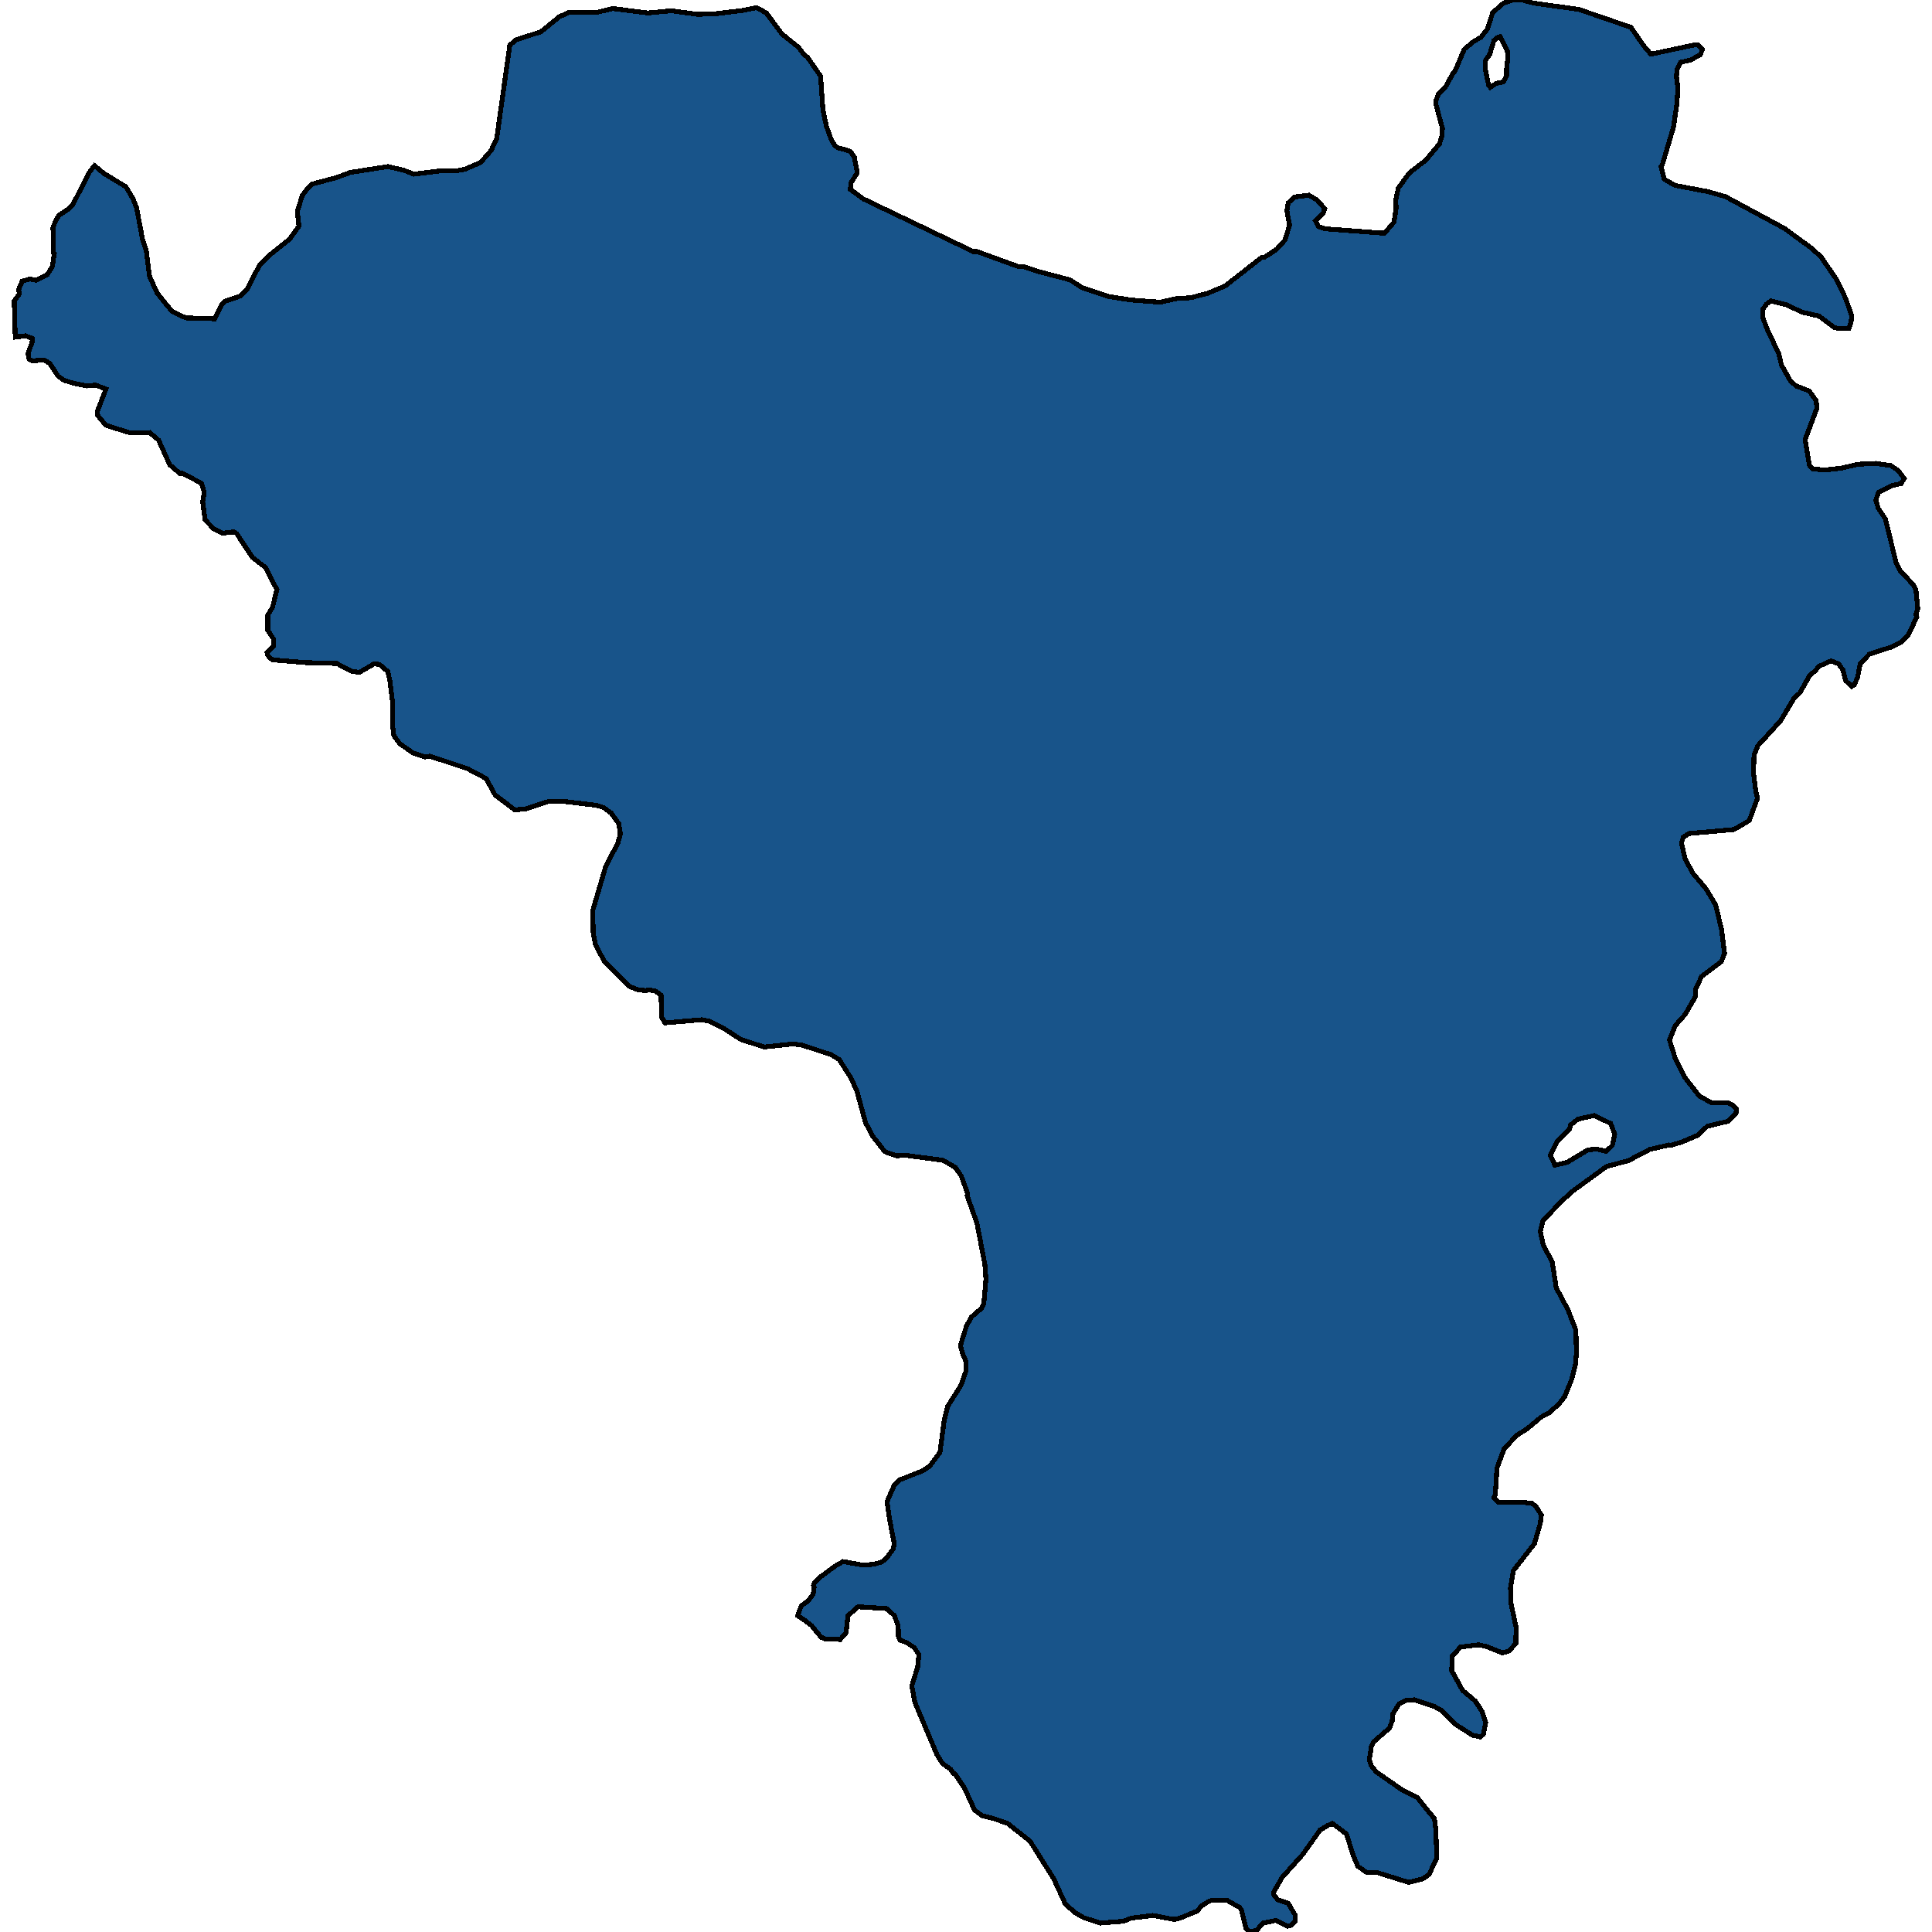 <svg xmlns="http://www.w3.org/2000/svg" width="400" height="400"><path style="stroke: black; fill: #18548a; shape-rendering: crispEdges; stroke-width: 1px;" d="M3.159,69.8L2.939,62.292L3.984,60.902L3.874,59.882L4.59,58.214L6.241,57.75L7.397,58.029L9.764,56.916L10.81,55.248L11.25,52.56L11.03,52.374L10.975,47.184L11.471,45.793L12.186,44.588L14.278,43.198L15.048,42.456L18.351,35.875L19.562,34.299L21.599,35.968L26.058,38.656L27.489,41.066L28.259,42.92L29.525,49.594L30.296,52.004L30.957,57.194L32.553,60.717L35.58,64.424L38.443,65.814L44.443,66L45.819,63.219L46.534,62.385L49.782,61.273L51.103,59.975L53.745,54.877L55.782,52.838L59.965,49.501L61.892,46.813L61.562,43.754L62.607,40.417L63.818,38.841L64.644,38.1L69.543,36.802L72.571,35.69L80.332,34.484L83.525,35.226L85.671,36.06L90.846,35.411L94.258,35.411L96.24,35.041L99.488,33.65L101.689,31.147L102.845,28.645L105.543,9.363L106.809,8.251L111.983,6.582L115.726,3.523L117.653,2.596L123.818,2.503L126.845,1.761L134.111,2.688L139.01,2.225L144.349,2.967L147.927,2.874L153.982,2.132L156.68,1.576L158.661,2.688L161.909,7.045L165.377,9.827L166.367,11.217L167.193,11.866L169.89,15.759L170.386,22.805L171.101,26.142L172.037,28.737L172.808,30.128L173.468,30.591L175.285,31.055L176.11,31.425L176.881,32.538L177.487,35.782L176.165,37.914L176.055,39.212L178.698,41.159L197.468,50.15L201.541,52.096L202.312,52.096L211.009,55.248L211.78,55.155L214.807,56.175L221.523,57.936L224.11,59.604L229.449,61.365L234.073,62.107L240.238,62.57L243.486,61.829L246.513,61.643L250.036,60.717L253.614,59.234L261.21,53.301L261.871,53.209L264.293,51.633L266.054,49.686L266.99,46.627L266.439,43.661L266.715,41.993L268.036,40.788L271.008,40.417L272.715,41.437L274.256,43.198L273.981,44.125L272.329,45.701L272.99,46.906L274.366,47.369L286.641,48.296L288.623,45.979L289.063,43.012L288.953,41.529L289.503,38.934L291.815,35.782L295.173,33.187L298.035,29.757L298.531,28.181L298.641,26.605L297.32,21.692L297.32,20.765L297.815,19.467L299.411,17.799L300.843,15.11L301.283,14.647L303.155,10.197L305.301,8.436L306.567,7.787L307.943,6.026L309.044,2.596L311.301,0.649L313.283,0L315.154,0L317.521,0.649L326.879,1.947L337.668,5.655L340.365,9.548L341.796,11.217L350.493,9.363L351.484,9.27L352.475,10.197L352.035,11.31L350.053,12.422L347.961,12.886L347.246,14.369L347.08,15.759L347.411,18.355L347.136,21.785L346.475,26.327L344.163,34.114L343.888,34.484L344.548,37.08L346.75,38.378L353.631,39.675L357.209,40.695L369.429,47.276L374.768,51.169L376.97,53.116L380.218,57.843L382.144,61.829L383.355,65.351L383.245,66.741L382.805,67.946L380.658,68.039L379.722,67.761L376.64,65.444L373.007,64.61L369.979,63.126L366.621,62.292L365.741,62.941L365.025,63.961L364.915,65.629L365.906,68.224L368.273,73.229L368.823,75.547L370.64,78.791L371.851,79.903L374.548,80.922L375.979,82.869L376.199,84.444L373.722,91.025L374.658,96.493L375.319,97.049L377.631,97.327L381.043,96.957L384.731,96.122L388.364,95.937L391.502,96.401L392.988,97.42L394.254,99.088L393.594,100.108L391.667,100.571L388.915,101.961L388.364,103.537L388.86,105.205L390.346,107.429L392.548,116.419L393.484,118.273L396.126,121.053L396.676,122.165L397.061,125.965L396.676,127.17L396.841,127.726L395.08,131.525L393.704,132.915L391.392,134.027L387.043,135.417L385.117,137.456L384.621,140.144L383.906,141.812L383.41,142.09L382.144,140.978L381.539,138.661L380.658,137.456L379.117,136.808L376.475,138.012L375.979,138.754L374.658,139.866L372.621,143.48L371.465,144.499L368.658,149.225L363.924,154.415L363.154,156.361L363.044,160.068L363.539,163.959L363.869,165.257L362.163,169.89L359.025,171.743L349.668,172.577L348.512,173.319L348.126,174.523L348.842,177.674L350.438,180.732L353.246,184.067L355.227,187.403L356.438,192.499L357.044,197.41L356.383,199.078L352.31,202.136L351.044,204.823L351.044,206.305L348.897,210.012L346.86,212.328L345.649,215.293L346.805,218.999L347.741,220.852L348.897,223.168L351.869,226.967L354.291,228.264L357.814,228.357L358.695,228.82L359.521,229.561L359.411,230.58L357.759,232.155L353.466,233.174L351.539,235.027L348.291,236.417L345.814,237.158L345.484,237.066L341.521,237.992L337.117,240.308L332.604,241.513L325.723,246.516L323.356,248.647L319.448,252.723L318.897,254.946L319.558,257.911L321.374,261.246L322.2,266.619L324.622,271.159L326.273,275.42L326.384,280.237L326.163,282.553L325.393,285.61L323.962,289.131L322.751,290.705L320.659,292.558L319.063,293.392L316.2,295.8L313.998,297.19L311.411,299.969L309.925,303.952L309.595,309.417L309.32,310.066L310.31,311.085L315.099,310.992L317.191,311.27L318.017,311.918L319.118,313.678L318.897,315.438L317.686,319.607L313.338,325.164L312.732,328.684L312.787,331.741L313.888,336.928L313.833,340.262L312.402,341.837L311.026,342.207L307.833,340.911L306.127,340.54L302.384,341.003L300.622,342.948L300.567,345.912L302.824,349.988L305.466,352.21L306.843,354.341L307.613,356.656L307.118,359.064L306.512,359.62L304.861,359.25L301.503,357.119L298.366,354.063L296.989,353.322L292.806,351.933L291.21,352.025L289.668,352.766L288.402,354.804L288.237,356.286L287.687,357.768L284.384,360.639L283.944,361.472L283.503,364.344L283.889,365.548L284.935,366.844L290.109,370.456L293.412,372.123L296.989,376.569L297.265,378.792L297.485,384.626L295.889,388.053L294.623,388.979L291.65,389.72L285.1,387.683L282.953,387.683L281.136,386.386L280.201,384.256L278.77,379.718L275.852,377.495L274.861,377.958L273.32,378.884L269.687,383.978L265.449,388.701L263.687,391.758L263.742,392.313L264.568,393.332L266.715,394.073L268.201,396.573L268.146,397.777L267.32,398.611L266.605,398.796L264.183,397.592L261.485,398.148L260.274,399.537L258.843,400L257.962,399.259L257.027,395.462L256.641,394.906L253.999,393.425L250.862,393.425L250.201,393.702L248.715,394.629L247.889,395.647L244.311,397.129L243.1,397.407L238.697,396.573L234.183,397.129L232.587,397.777L227.798,398.148L224.385,397.036L222.624,396.018L220.587,394.258L218.165,388.979L213.266,381.2L208.587,377.495L205.615,376.476L203.303,375.921L201.761,374.717L199.67,370.179L197.743,367.307L197.358,367.122L196.807,366.289L195.101,365.085L194,363.325L189.431,352.488L188.771,349.061L189.982,345.171L190.257,342.578L189.266,341.096L187.725,340.077L186.404,339.614L186.019,338.873L185.964,336.65L185.193,334.519L183.542,333.037L177.652,332.667L175.56,334.519L175.175,338.039L173.964,339.429L170.881,339.336L170,338.965L168.019,336.557L166.698,335.538L165.156,334.519L165.872,332.482L167.303,331.463L168.349,330.073L168.569,328.591L168.404,328.221L168.624,327.665L169.89,326.461L173.303,323.96L174.569,323.312L178.753,324.053L180.844,323.867L182.551,323.404L183.486,322.663L184.918,320.718L185.138,319.607L184.147,314.419L183.652,310.899L185.193,307.379L186.129,306.453L191.028,304.508L192.459,303.581L194.606,300.71L195.486,294.04L196.202,291.169L198.954,286.815L200,283.85L200.055,281.997L199.339,280.423L198.844,278.57L200.11,274.494L201.156,272.641L203.193,270.881L203.688,269.862L204.128,264.859L203.908,261.802L202.257,253.186L200.22,247.535L200.33,247.072L199.009,243.458L197.798,241.698L195.211,240.216L187.505,239.197L185.578,239.289L183.211,238.455L180.734,235.305L179.193,232.433L177.376,225.762L176,222.89L173.743,219.37L172.037,218.35L166.147,216.405L164.221,216.127L158.221,216.775L153.377,215.2L149.634,212.791L146.771,211.401L145.34,211.123L137.689,211.772L136.973,210.567L136.863,206.027L135.707,205.193L134.166,204.915L133.726,205.101L132.074,204.915L130.203,204.174L125.139,199.078L123.322,195.65L122.827,193.333L122.717,188.515L125.414,179.342L127.891,174.616L128.441,172.67L128.111,170.539L126.515,168.315L124.974,167.203L123.542,166.739L116.607,165.905L113.634,165.905L108.845,167.481L106.588,167.666L102.515,164.608L100.644,161.18L96.79,159.141L88.974,156.546L87.983,156.732L85.506,155.897L82.754,153.951L81.543,152.283L81.268,150.245L81.268,145.333L80.717,140.885L80.277,139.032L78.571,137.549L77.415,137.456L74.387,139.217L72.736,138.939L69.708,137.364L63.213,137.178L56.497,136.622L55.947,136.252L55.452,135.695L55.286,135.047L56.608,133.749L56.663,132.359L55.452,130.506L55.452,127.355L56.442,125.687L57.323,122.072L55.011,117.531L52.259,115.4L49.011,110.488L48.461,110.117L46.094,110.395L44.222,109.468L42.461,107.615L41.966,103.908L42.296,101.961L41.69,100.015L37.672,97.976L37.287,98.069L35.14,96.215L32.828,91.118L30.957,89.542L26.993,89.635L21.929,88.059L20.168,85.927L20.223,85.001L21.929,80.552L19.782,79.718L18.021,79.903L15.214,79.347L13.177,78.698L12.021,77.864L10.315,75.269L9.159,74.527L6.627,74.712L6.021,74.342L5.801,73.229L6.627,70.912L6.737,70.078L5.25,69.522ZM321.925,241.235L324.402,240.679L328.75,238.085L330.512,237.9L332.549,238.363L333.815,237.158L334.31,234.842L333.484,232.619L330.127,230.951L326.714,231.692L325.173,232.897L324.952,233.823L322.365,236.417L320.989,239.197ZM308.549,18.077L309.815,17.243L311.246,16.965L311.907,15.759L311.907,14.462L312.182,11.866L312.072,10.568L310.586,7.602L310.035,7.787L309.32,8.343L308.439,11.217L307.558,12.515L307.503,14.276L308.219,17.706Z"></path></svg>